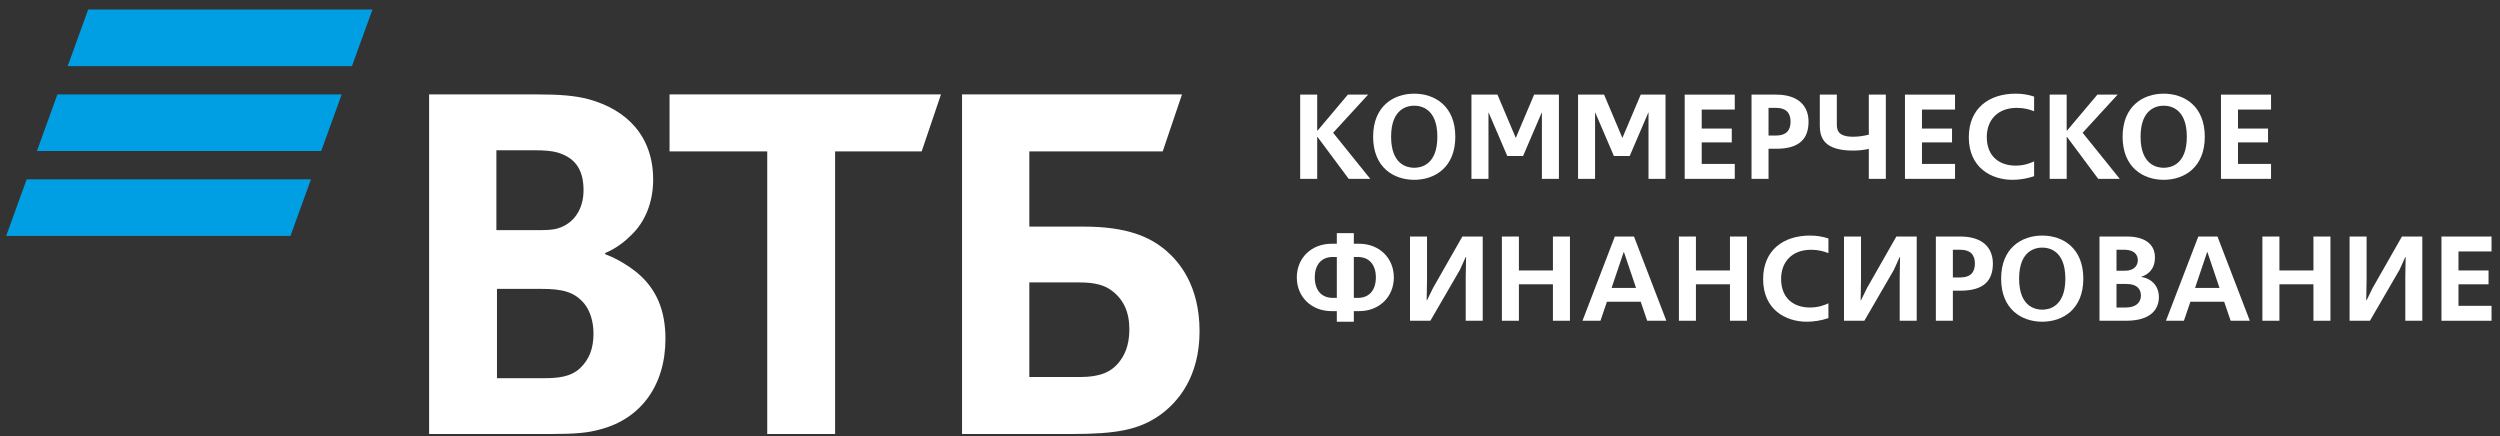 <svg width="235" height="41" viewBox="0 0 235 41" fill="none" xmlns="http://www.w3.org/2000/svg">
<rect x="0" y="0" width="235" height="41" fill="#333333" stroke="none"/>
<path d="M35.013 0.895H8.289L6.361 6.215H33.085L35.013 0.895Z" fill="#009EE3"/>
<path d="M32.121 8.876H5.397L3.469 14.196H30.192L32.121 8.876Z" fill="#009EE3"/>
<path d="M29.232 16.855H2.508L0.58 22.176H27.304L29.232 16.855Z" fill="#009EE3"/>
<path d="M123.816 8.895V12.276H123.85L126.698 8.895H128.602L125.313 12.48L128.804 16.811H126.777L123.85 12.876H123.816V16.811H122.217V8.895H123.816Z" fill="white"/>
<path d="M136.799 12.853C136.799 15.726 134.885 16.902 132.937 16.902C130.988 16.902 129.074 15.726 129.074 12.853C129.074 9.98 130.988 8.805 132.937 8.805C134.885 8.805 136.799 9.98 136.799 12.853ZM130.764 12.853C130.764 15.534 132.34 15.771 132.937 15.771C133.534 15.771 135.111 15.534 135.111 12.853C135.111 10.173 133.534 9.935 132.937 9.935C132.34 9.935 130.764 10.173 130.764 12.853Z" fill="white"/>
<path d="M138.318 8.895H140.761L142.484 12.966L144.207 8.895H146.538V16.811H144.939V10.591H144.916L143.17 14.663H141.684L139.938 10.591H139.916V16.811H138.316V8.895H138.318Z" fill="white"/>
<path d="M148.339 8.895H150.783L152.505 12.966L154.228 8.895H156.559V16.811H154.96V10.591H154.937L153.192 14.663H151.705L149.96 10.591H149.937V16.811H148.338V8.895H148.339Z" fill="white"/>
<path d="M163.068 8.895V10.298H159.96V12.085H162.786V13.385H159.96V15.409H163.068V16.812H158.361V8.895H163.068Z" fill="white"/>
<path d="M166.962 8.895C168.989 8.895 170.003 9.913 170.003 11.439C170.003 13.079 169.102 13.984 166.962 13.984H166.242V16.811H164.643V8.895H166.962ZM166.962 12.74C167.864 12.74 168.314 12.288 168.314 11.44C168.314 10.592 167.864 10.139 166.962 10.139H166.242V12.74H166.962Z" fill="white"/>
<path d="M172.662 8.895V11.598C172.662 12.13 172.662 12.853 174.193 12.853C174.722 12.853 175.184 12.774 175.668 12.661V8.895H177.268V16.811H175.668V13.995C175.241 14.086 174.824 14.154 174.193 14.154C171.491 14.154 171.062 12.977 171.062 11.813V8.895H172.662Z" fill="white"/>
<path d="M183.773 8.895V10.298H180.665V12.085H183.491V13.385H180.665V15.409H183.773V16.812H179.066V8.895H183.773Z" fill="white"/>
<path d="M185.068 12.898C185.068 10.173 186.983 8.805 189.46 8.805C190.079 8.805 190.609 8.884 191.206 9.076V10.456C190.744 10.275 190.237 10.139 189.573 10.139C187.805 10.139 186.758 11.259 186.758 12.876C186.758 14.787 188.041 15.568 189.461 15.568C190.26 15.568 190.812 15.352 191.206 15.172V16.563C190.508 16.801 189.799 16.903 189.168 16.903C187.208 16.902 185.068 15.782 185.068 12.898Z" fill="white"/>
<path d="M194.268 8.895V12.276H194.302L197.152 8.895H199.055L195.767 12.48L199.257 16.811H197.23L194.303 12.876H194.269V16.811H192.67V8.895H194.268Z" fill="white"/>
<path d="M207.25 12.853C207.25 15.726 205.336 16.902 203.388 16.902C201.44 16.902 199.525 15.726 199.525 12.853C199.525 9.98 201.44 8.805 203.388 8.805C205.336 8.805 207.25 9.98 207.25 12.853ZM201.214 12.853C201.214 15.534 202.791 15.771 203.388 15.771C203.985 15.771 205.561 15.534 205.561 12.853C205.561 10.173 203.985 9.935 203.388 9.935C202.791 9.935 201.214 10.173 201.214 12.853Z" fill="white"/>
<path d="M213.478 8.895V10.298H210.37V12.085H213.196V13.385H210.37V15.409H213.478V16.812H208.771V8.895H213.478Z" fill="white"/>
<path d="M125.661 29.246H125.166C123.251 29.246 121.9 27.888 121.9 26.079C121.9 24.269 123.252 22.913 125.166 22.913H125.661V21.917H127.26V22.913H127.756C129.67 22.913 131.021 24.269 131.021 26.079C131.021 27.888 129.67 29.246 127.756 29.246H127.26V30.241H125.661V29.246ZM125.278 28.001H125.661V24.156H125.278C124.265 24.156 123.589 24.823 123.589 26.079C123.589 27.323 124.265 28.001 125.278 28.001ZM127.643 24.157H127.26V28.002H127.643C128.657 28.002 129.332 27.323 129.332 26.079C129.332 24.835 128.657 24.157 127.643 24.157Z" fill="white"/>
<path d="M134.14 22.234V26.305L134.106 28.227H134.14L134.703 27.074L137.462 22.234H139.376V30.15H137.777V26.067L137.811 24.156H137.777L137.237 25.355L134.455 30.15H132.541V22.234H134.14Z" fill="white"/>
<path d="M142.777 22.234V25.423H145.975V22.234H147.574V30.15H145.975V26.723H142.777V30.15H141.178V22.234H142.777Z" fill="white"/>
<path d="M151.795 22.234H153.596L156.636 30.15H154.835L154.227 28.363H151.051L150.443 30.15H148.754L151.795 22.234ZM153.788 27.063L152.65 23.693H152.627L151.49 27.063H153.788Z" fill="white"/>
<path d="M159.417 22.234V25.423H162.616V22.234H164.215V30.15H162.616V26.723H159.417V30.15H157.818V22.234H159.417Z" fill="white"/>
<path d="M165.734 26.237C165.734 23.512 167.649 22.144 170.126 22.144C170.745 22.144 171.275 22.223 171.872 22.415V23.795C171.41 23.614 170.903 23.478 170.239 23.478C168.471 23.478 167.424 24.598 167.424 26.215C167.424 28.126 168.707 28.906 170.127 28.906C170.926 28.906 171.478 28.691 171.872 28.511V29.902C171.174 30.14 170.465 30.241 169.834 30.241C167.874 30.241 165.734 29.122 165.734 26.237Z" fill="white"/>
<path d="M174.935 22.234V26.305L174.901 28.227H174.935L175.498 27.074L178.257 22.234H180.171V30.15H178.572V26.067L178.606 24.156H178.572L178.031 25.355L175.25 30.15H173.336V22.234H174.935Z" fill="white"/>
<path d="M184.291 22.234C186.317 22.234 187.331 23.252 187.331 24.778C187.331 26.418 186.43 27.323 184.291 27.323H183.57V30.15H181.971V22.234H184.291ZM184.291 26.079C185.191 26.079 185.642 25.626 185.642 24.779C185.642 23.931 185.191 23.478 184.291 23.478H183.57V26.079H184.291Z" fill="white"/>
<path d="M195.832 26.192C195.832 29.065 193.918 30.241 191.97 30.241C190.022 30.241 188.107 29.065 188.107 26.192C188.107 23.319 190.022 22.144 191.97 22.144C193.918 22.144 195.832 23.32 195.832 26.192ZM189.796 26.192C189.796 28.872 191.373 29.11 191.97 29.11C192.567 29.11 194.143 28.872 194.143 26.192C194.143 23.512 192.567 23.274 191.97 23.274C191.373 23.275 189.796 23.512 189.796 26.192Z" fill="white"/>
<path d="M199.941 22.234C201.473 22.234 202.564 22.855 202.564 24.19C202.564 25.378 201.844 25.841 201.281 26.011V26.034C202.295 26.192 202.936 26.927 202.936 27.922C202.936 28.906 202.362 30.15 199.84 30.15H197.352V22.234H199.941ZM198.95 25.446H199.727C200.762 25.446 200.954 24.813 200.954 24.462C200.954 24.235 200.898 23.477 199.659 23.477H198.95V25.446ZM198.95 28.906H199.84C200.842 28.906 201.247 28.363 201.247 27.798C201.247 27.232 200.943 26.689 199.84 26.689H198.95V28.906Z" fill="white"/>
<path d="M206.641 22.234H208.442L211.483 30.15H209.681L209.072 28.363H205.897L205.289 30.15H203.6L206.641 22.234ZM208.633 27.063L207.496 23.693H207.473L206.336 27.063H208.633Z" fill="white"/>
<path d="M214.265 22.234V25.423H217.463V22.234H219.062V30.15H217.463V26.723H214.265V30.15H212.666V22.234H214.265Z" fill="white"/>
<path d="M222.46 22.234V26.305L222.426 28.227H222.46L223.024 27.074L225.782 22.234H227.697V30.15H226.098V26.067L226.131 24.156H226.098L225.557 25.355L222.776 30.15H220.861V22.234H222.46Z" fill="white"/>
<path d="M234.204 22.234V23.636H231.097V25.423H233.923V26.724H231.097V28.748H234.204V30.151H229.498V22.234H234.204Z" fill="white"/>
<path d="M96.756 35.439H101.54C103.354 35.439 104.455 34.998 105.224 34.003C105.609 33.506 106.159 32.623 106.159 30.966C106.159 29.309 105.609 28.149 104.51 27.321C103.849 26.824 102.97 26.548 101.485 26.548H96.756V35.439ZM90.432 40.796V8.875H111.108L109.294 14.232H96.756V21.301H101.869C105.994 21.301 108.139 22.295 109.623 23.566C110.778 24.56 112.758 26.769 112.758 31.132C112.758 35.439 110.723 37.814 109.018 39.029C107.039 40.41 104.949 40.796 100.715 40.796H90.432ZM72.12 40.796V14.232H62.937V8.875H88.452L86.637 14.232H78.499V40.796H72.12ZM46.66 21.633H50.234C51.334 21.633 51.884 21.633 52.434 21.467C53.918 21.025 54.853 19.7 54.853 17.877C54.853 15.723 53.864 14.785 52.434 14.343C51.829 14.177 51.224 14.122 50.014 14.122H46.66V21.633ZM46.715 27.155V35.55H51.114C52.434 35.55 53.644 35.439 54.524 34.611C55.403 33.782 55.788 32.733 55.788 31.353C55.788 30.303 55.513 29.309 54.963 28.591C54.029 27.431 52.874 27.155 50.894 27.155H46.715ZM56.888 23.786V23.896C58.098 24.338 59.253 25.112 59.858 25.609C61.727 27.155 62.552 29.199 62.552 31.85C62.552 36.212 60.242 39.36 56.449 40.354C55.293 40.686 54.084 40.796 51.829 40.796H40.336V8.875H50.509C52.599 8.875 54.029 8.986 55.293 9.317C58.978 10.311 61.397 12.852 61.397 16.883C61.397 19.037 60.627 20.86 59.363 22.074C58.813 22.627 58.043 23.289 56.888 23.786Z" fill="white"/>
</svg>
